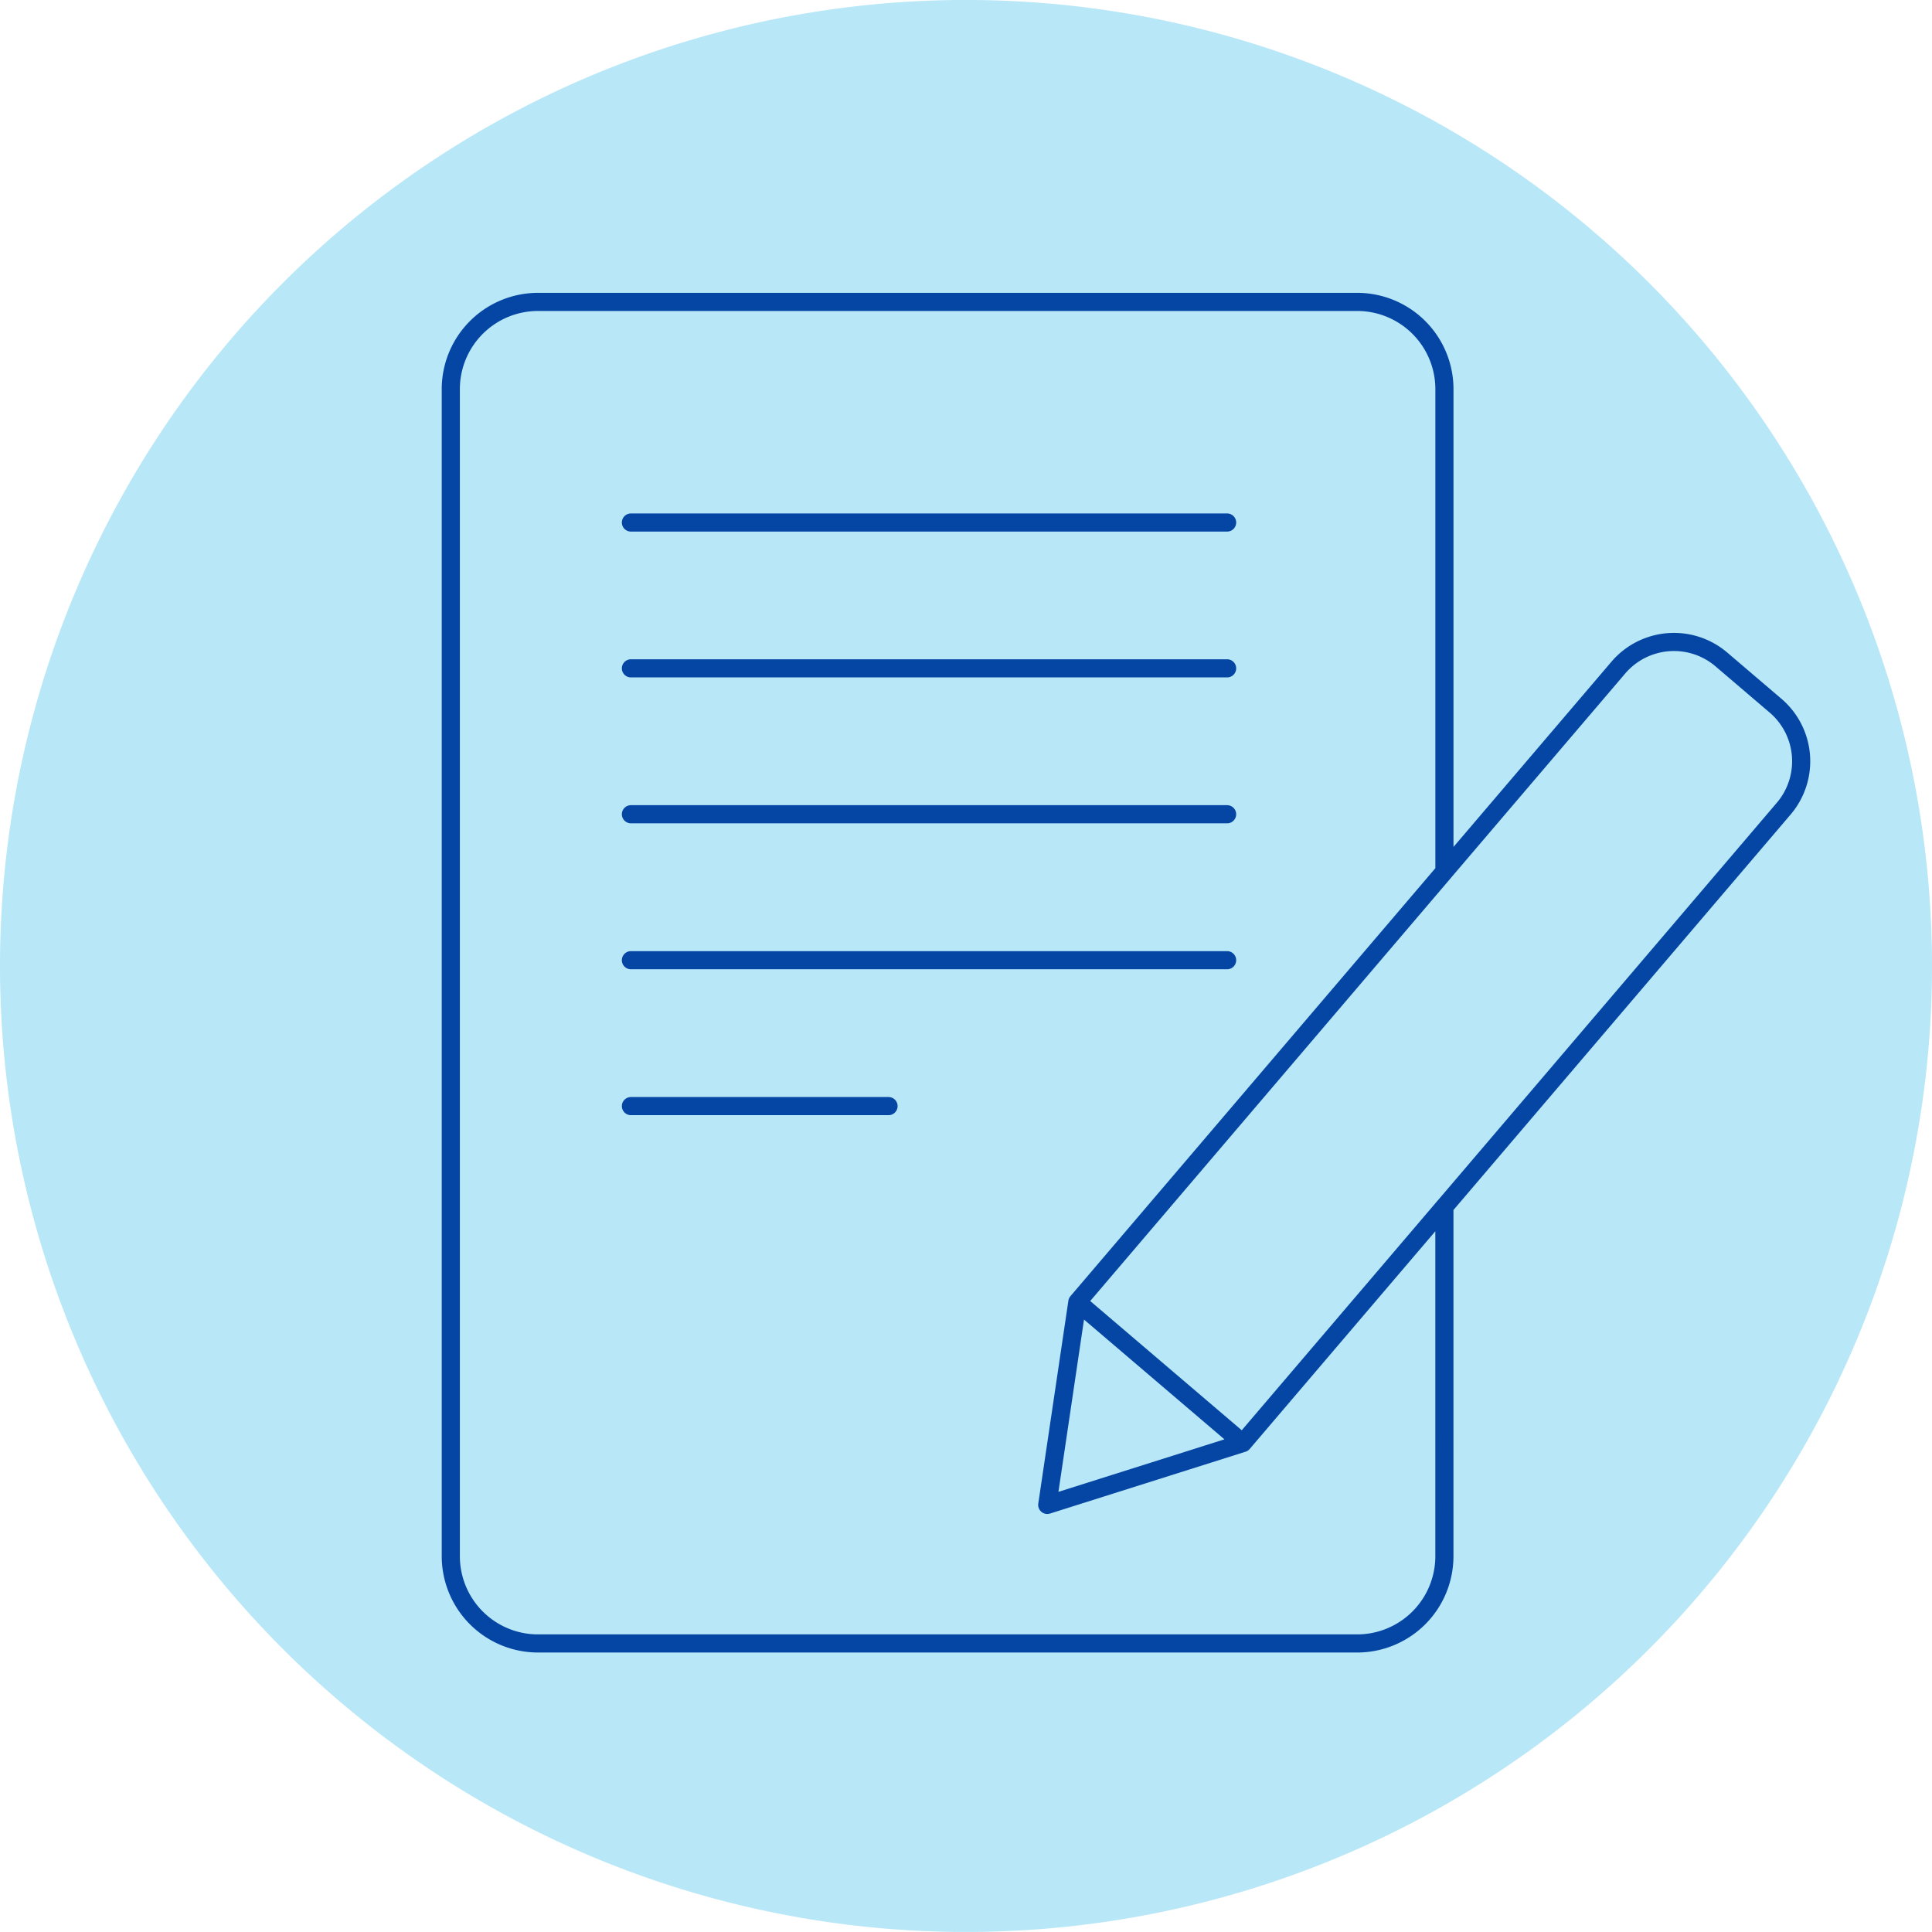 <svg xmlns="http://www.w3.org/2000/svg" xmlns:xlink="http://www.w3.org/1999/xlink" width="60" height="60" viewBox="0 0 60 60">
  <defs>
    <clipPath id="clip-path">
      <path id="Path_49456" data-name="Path 49456" d="M0,29.187H60v-60H0Z" transform="translate(0 30.813)" fill="none"/>
    </clipPath>
  </defs>
  <g id="Group_156039" data-name="Group 156039" transform="translate(0 30.813)">
    <g id="Group_156038" data-name="Group 156038" transform="translate(0 -30.813)" clip-path="url(#clip-path)">
      <g id="Group_156036" data-name="Group 156036" transform="translate(-0.001 -0.001)">
        <path id="Path_49454" data-name="Path 49454" d="M14.594,0a30,30,0,1,0,30,30,30,30,0,0,0-30-30" transform="translate(15.407)" fill="#b8e7f7"/>
      </g>
      <g id="Group_156037" data-name="Group 156037" transform="translate(14 9.376)">
        <path id="Path_49455" data-name="Path 49455" d="M9.467,15.109l-.935,6.3,6.071-1.92,6.26-7.343V23a2.71,2.71,0,0,1-2.711,2.712H-7.283A2.71,2.71,0,0,1-9.994,23V-13.24a2.71,2.71,0,0,1,2.711-2.711H18.153a2.71,2.71,0,0,1,2.711,2.711V1.74ZM-4.4-9.1H14.115M-4.4-4.571H14.115M-4.4-.04H14.115M-4.4,4.493H14.115M-4.4,9.024h8M31.4-.213,20.864,12.146,14.6,19.489l-6.071,1.92.935-6.3,11.4-13.37,5.4-6.332a2.27,2.27,0,0,1,3.2-.255l1.682,1.435A2.269,2.269,0,0,1,31.4-.213Zm-16.8,19.7L9.467,15.109" transform="translate(9.994 15.951)" fill="none" stroke="#0546a5" stroke-linecap="round" stroke-linejoin="round" stroke-width="0.563"/>
      </g>
    </g>
  </g>
</svg>
